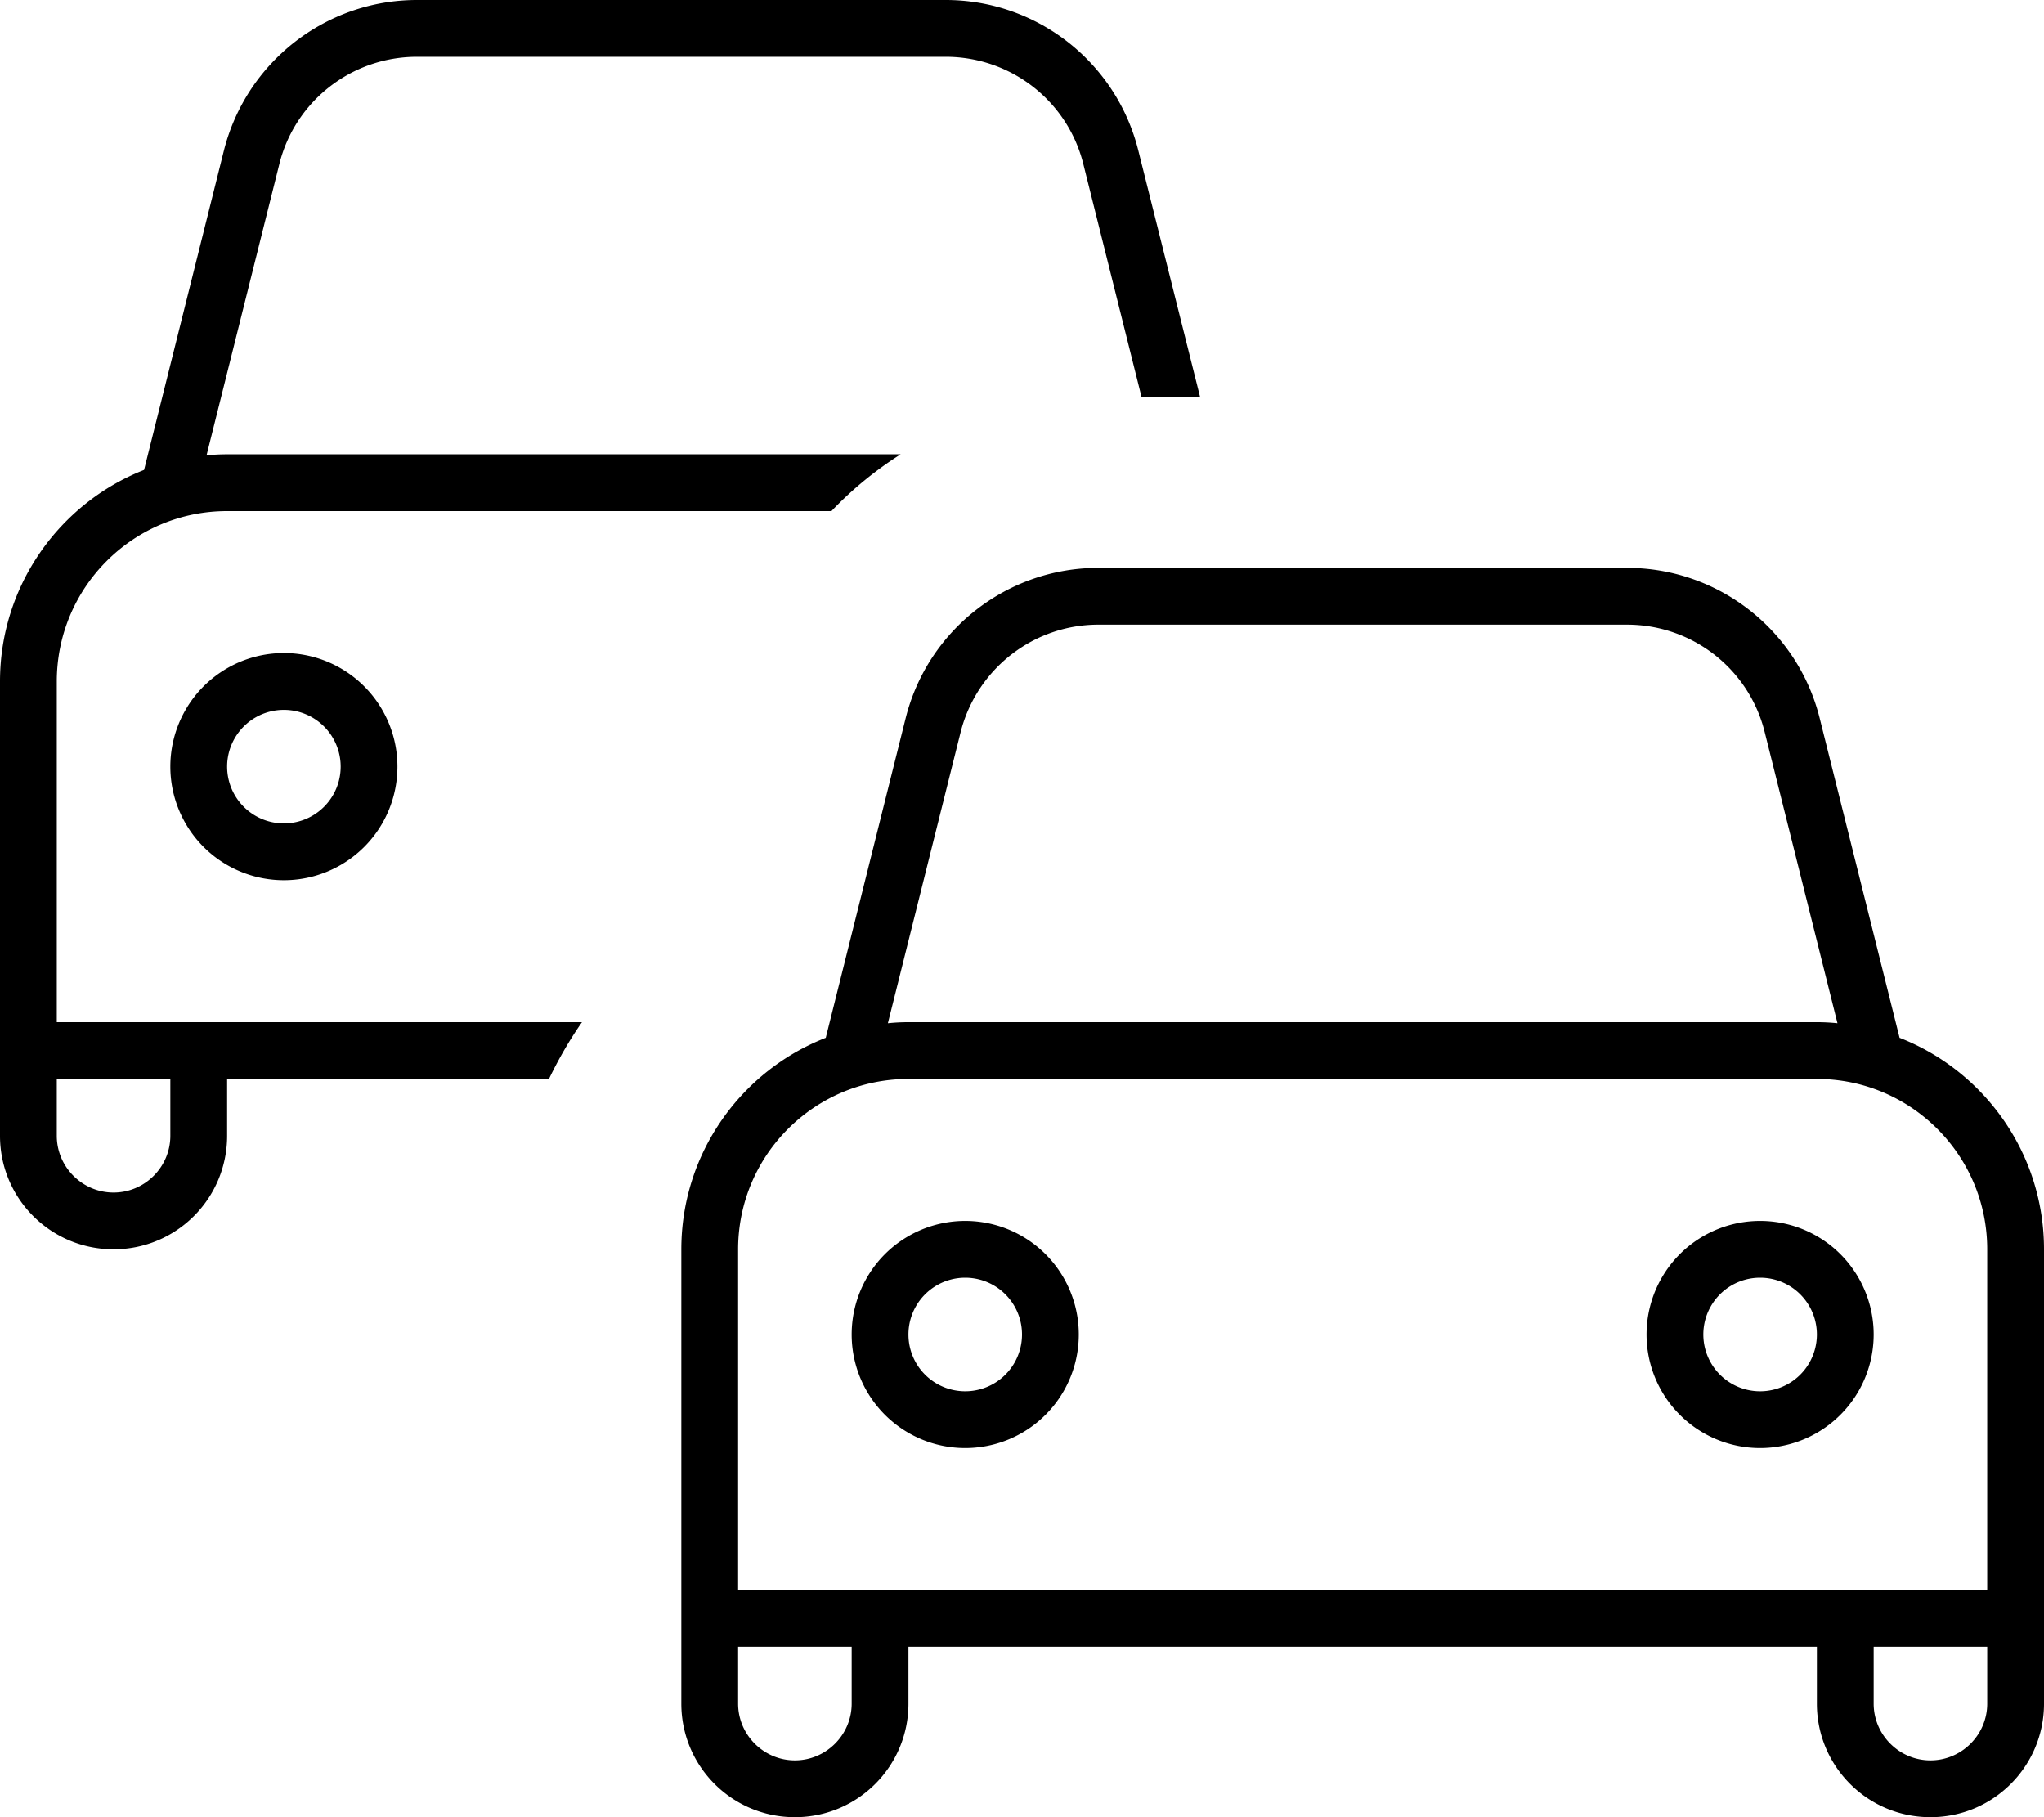 <svg xmlns="http://www.w3.org/2000/svg" viewBox="0 0 576 512"><!--! Font Awesome Pro 7.0.0 by @fontawesome - https://fontawesome.com License - https://fontawesome.com/license (Commercial License) Copyright 2025 Fonticons, Inc. --><path fill="currentColor" d="M78.7 46.3C83.1 28.5 99.1 16 117.5 16l149 0c18.4 0 34.4 12.5 38.8 30.3l16.4 65.6 16.5 0-17.4-69.4C314.6 17.5 292.2 0 266.5 0l-149 0C91.8 0 69.4 17.5 63.1 42.4l-22.5 90C16.9 141.7 0 164.9 0 192L0 320c0 17.7 14.3 32 32 32s32-14.3 32-32l0-16 90.7 0c2.7-5.6 5.8-11 9.3-16l-148 0 0-96c0-26.5 21.5-48 48-48l170.3 0c5.8-6.1 12.4-11.5 19.5-16L64 128c-2 0-3.9 .1-5.8 .3l20.5-82zM16 304l32 0 0 16c0 8.8-7.2 16-16 16s-16-7.2-16-16l0-16zM80 200a16 16 0 1 1 0 32 16 16 0 1 1 0-32zm0 48a32 32 0 1 0 0-64 32 32 0 1 0 0 64zm229.5-72l149 0c18.4 0 34.4 12.5 38.8 30.3l20.5 82c-1.9-.2-3.9-.3-5.8-.3l-256 0c-2 0-3.9 .1-5.8 .3l20.5-82c4.5-17.8 20.5-30.3 38.8-30.3zm-54.3 26.4l-22.5 90C208.9 301.7 192 324.9 192 352l0 128c0 17.7 14.3 32 32 32s32-14.3 32-32l0-16 256 0 0 16c0 17.7 14.3 32 32 32s32-14.3 32-32l0-128c0-27.1-16.9-50.3-40.7-59.6l-22.5-90c-6.2-24.9-28.6-42.4-54.3-42.4l-149 0c-25.7 0-48.1 17.5-54.3 42.4zM528 448l-320 0 0-96c0-26.5 21.5-48 48-48l256 0c26.5 0 48 21.5 48 48l0 96-32 0zm0 32l0-16 32 0 0 16c0 8.8-7.2 16-16 16s-16-7.2-16-16zM240 464l0 16c0 8.8-7.2 16-16 16s-16-7.2-16-16l0-16 32 0zm16-88a16 16 0 1 1 32 0 16 16 0 1 1 -32 0zm48 0a32 32 0 1 0 -64 0 32 32 0 1 0 64 0zm192-16a16 16 0 1 1 0 32 16 16 0 1 1 0-32zm0 48a32 32 0 1 0 0-64 32 32 0 1 0 0 64z"/></svg>